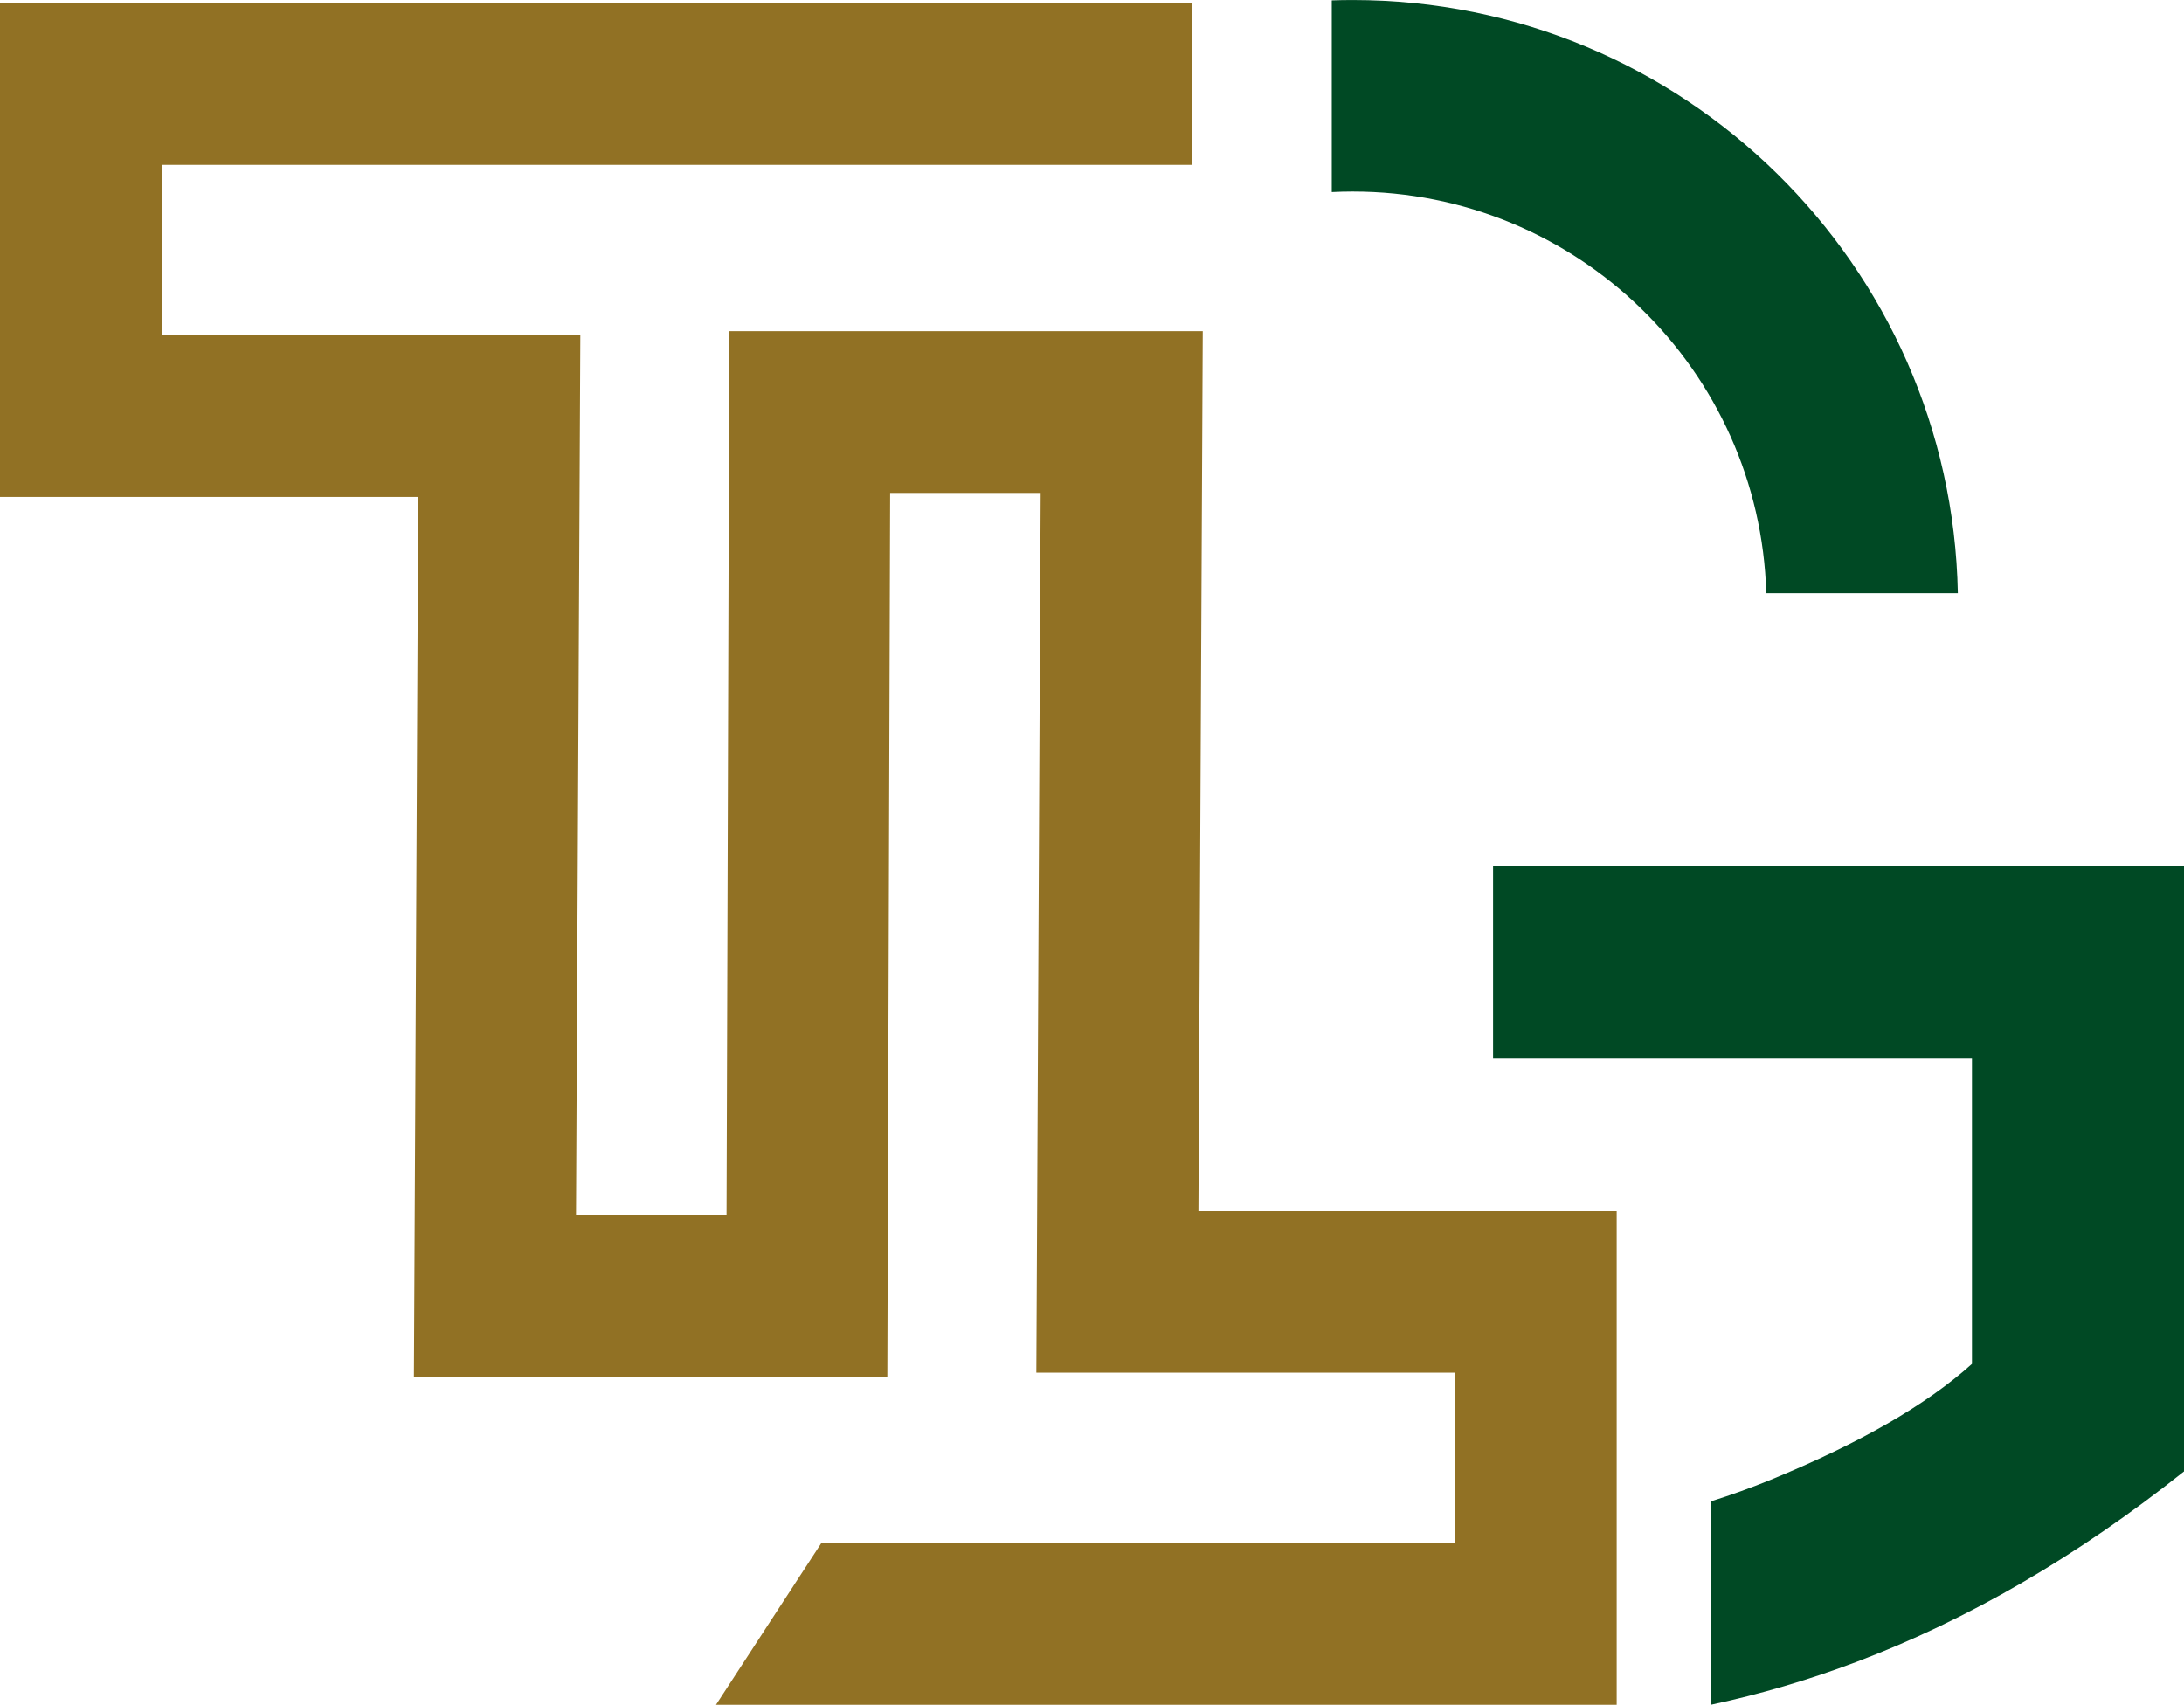 <?xml version="1.0" encoding="UTF-8"?>
<!DOCTYPE svg PUBLIC "-//W3C//DTD SVG 1.1//EN" "http://www.w3.org/Graphics/SVG/1.1/DTD/svg11.dtd">
<!-- Creator: CorelDRAW 2019 (64-Bit) -->
<svg xmlns="http://www.w3.org/2000/svg" xml:space="preserve" width="14.263mm" height="11.135mm" version="1.1" style="shape-rendering:geometricPrecision; text-rendering:geometricPrecision; image-rendering:optimizeQuality; fill-rule:evenodd; clip-rule:evenodd"
viewBox="0 0 1447.51 1130.03"
 xmlns:xlink="http://www.w3.org/1999/xlink"
 xmlns:xodm="http://www.corel.com/coreldraw/odm/2003">
 <defs>
  <style type="text/css">
   <![CDATA[
    .fil0 {fill:#004924}
    .fil1 {fill:#917124}
   ]]>
  </style>
 </defs>
 <g id="Слой_x0020_1">
  <g id="_2019967213232">
   <path class="fil0" d="M989.58 701.31l0 -126.94 457.93 0 0 401c-70.27,55.92 -142.82,98.24 -217.62,126.45 -31.53,11.88 -63.42,21.27 -95.64,28.14l0 -134.85c12.97,-4.09 25.88,-8.74 38.71,-13.94 58.94,-24.18 103.52,-49.63 134.01,-77.08l0 -202.78 -317.38 0z"/>
   <path class="fil0" d="M896.58 126.95c148.78,0 269.86,118.49 274.07,266.24l126.97 0c-4.23,-217.87 -182.16,-393.18 -401.04,-393.18 -4.66,0 -9.3,0.07 -13.91,0.24l0 127.05c4.61,-0.23 9.25,-0.35 13.91,-0.35z"/>
   <polygon class="fil1" points="789.9,109.28 789.9,2.07 -0,2.07 -0,329.41 277.2,329.41 274.33,912.6 588.11,912.6 589.97,326.72 689.73,326.72 686.87,909.91 964.29,909.91 964.29,1022.82 544.39,1022.82 474.56,1130.03 1071.51,1130.03 1071.51,802.71 794.31,802.71 797.17,219.5 483.39,219.5 481.54,805.38 381.77,805.38 384.63,222.19 107.22,222.19 107.22,109.28 "/>
  </g>
 </g>
</svg>

